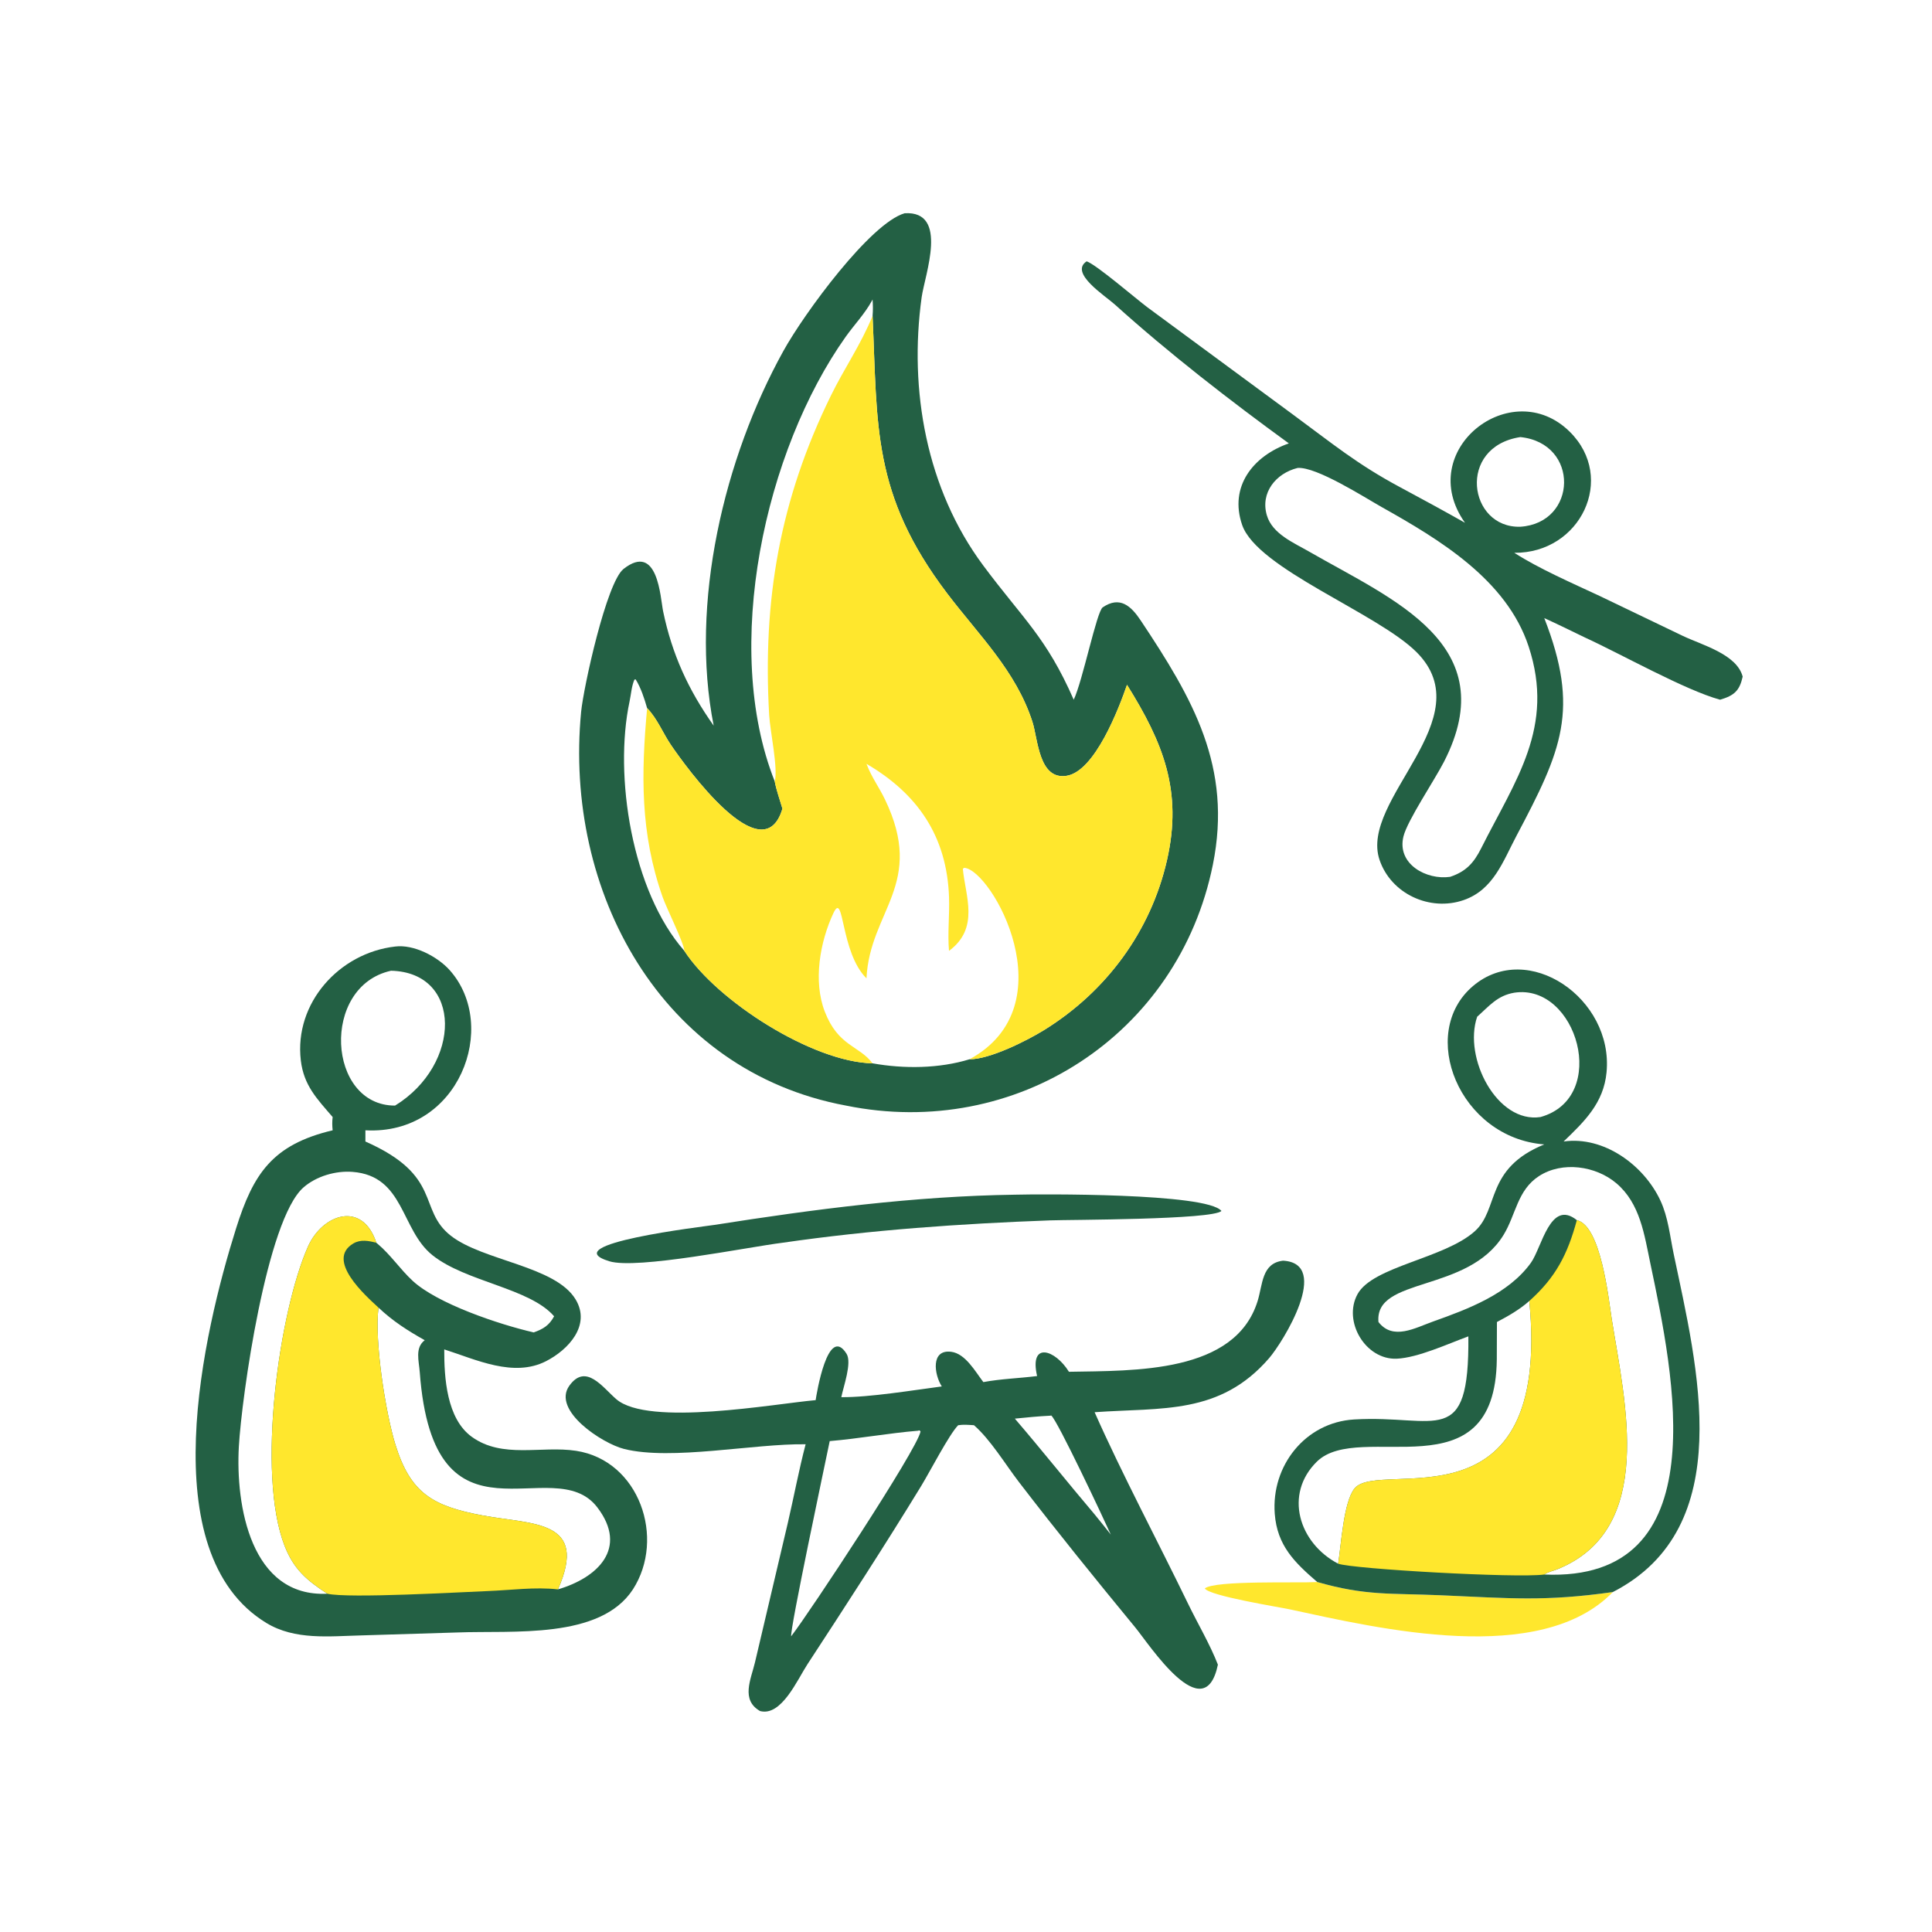 <?xml version="1.0" encoding="UTF-8"?> <svg xmlns="http://www.w3.org/2000/svg" width="100" height="100" viewBox="0 0 100 100" fill="none"><path d="M68.181 81.885C70.701 82.607 71.962 82.457 74.581 82.571C78.175 82.727 79.953 82.904 83.481 82.404C79.729 86.272 71.395 84.303 66.759 83.3C66.234 83.186 62.593 82.607 62.36 82.217C62.867 81.791 67.204 81.943 68.136 81.888L68.181 81.885Z" fill="#FFE72D"></path><path d="M52.528 61.837C53.75 61.805 62.458 61.741 63.221 62.678C62.781 63.138 55.325 63.13 54.362 63.166C49.723 63.337 45.096 63.658 40.499 64.325C38.702 64.548 32.964 65.722 31.535 65.282C28.652 64.396 36.416 63.489 36.992 63.399C42.133 62.591 47.316 61.912 52.528 61.837Z" fill="#236044"></path><path d="M66.411 65.253C68.925 65.392 66.411 69.464 65.687 70.301C63.143 73.244 60.143 72.847 56.657 73.096C58.081 76.308 59.944 79.81 61.501 83.022C62.001 84.053 62.624 85.099 63.038 86.162C62.339 89.526 59.478 85.107 58.768 84.245C56.725 81.763 54.7 79.263 52.742 76.713C52.04 75.798 51.264 74.509 50.413 73.769C50.137 73.752 49.869 73.726 49.595 73.769C49.131 74.24 48.12 76.195 47.68 76.915C45.779 80.025 43.789 83.09 41.794 86.141C41.276 86.932 40.447 88.859 39.339 88.563C38.333 87.985 38.869 86.923 39.077 86.046L40.779 78.82C41.093 77.466 41.347 76.1 41.699 74.755C39.017 74.714 34.763 75.614 32.301 74.997C31.176 74.716 28.549 73.001 29.471 71.721C30.326 70.535 31.197 71.818 31.9 72.422C33.569 73.854 40.078 72.659 42.218 72.471C42.258 72.196 42.845 68.52 43.817 70.071C44.108 70.536 43.652 71.777 43.546 72.317C44.967 72.335 47.311 71.95 48.747 71.762C48.355 71.152 48.161 69.835 49.231 69.968C49.969 70.059 50.479 70.989 50.898 71.537C51.806 71.367 52.761 71.34 53.68 71.224C53.265 69.411 54.621 69.853 55.328 71.003C58.736 70.941 63.928 71.089 65.093 67.345C65.363 66.477 65.301 65.382 66.411 65.253ZM47.509 74.055C45.984 74.181 44.471 74.462 42.946 74.591C42.7 75.791 40.871 84.384 40.953 84.694L40.99 84.641C41.874 83.5 47.486 75.012 47.647 74.093L47.595 74.034L47.509 74.055ZM54.367 73.276C53.752 73.304 53.14 73.368 52.528 73.428C53.928 75.058 55.265 76.745 56.657 78.384C56.937 78.731 57.22 79.077 57.495 79.429C57.15 78.663 54.719 73.485 54.41 73.265L54.367 73.276Z" fill="#236044"></path><path d="M56.245 13.526C56.753 13.701 58.773 15.444 59.402 15.915L66.95 21.477C68.971 22.964 70.237 24.02 72.451 25.208C73.582 25.815 74.71 26.427 75.828 27.059C73.173 23.321 78.225 19.355 81.252 22.349C83.68 24.752 81.797 28.645 78.379 28.613C79.669 29.442 81.386 30.186 82.788 30.842L87.109 32.917C88.106 33.391 89.893 33.859 90.201 35.021C90.041 35.749 89.766 36.001 89.033 36.217C87.241 35.733 83.873 33.836 82.032 32.995C81.334 32.655 80.637 32.315 79.931 31.992C81.78 36.734 80.837 38.836 78.494 43.259C77.797 44.575 77.303 46.053 75.76 46.588C74.02 47.192 72.004 46.273 71.406 44.51C70.343 41.379 76.759 37.2 73.324 33.758C71.305 31.736 65.075 29.437 64.294 27.173C63.607 25.18 64.867 23.595 66.711 22.95C63.675 20.743 60.49 18.276 57.706 15.763C57.193 15.3 55.332 14.124 56.245 13.526ZM67.163 24.221C66.041 24.5 65.224 25.502 65.573 26.676C65.857 27.636 66.964 28.092 67.766 28.554C72.089 31.044 77.862 33.349 74.739 39.431C74.25 40.385 72.845 42.469 72.643 43.293C72.289 44.731 73.843 45.562 75.057 45.385C75.878 45.112 76.281 44.67 76.663 43.911C78.44 40.374 80.496 37.64 79.123 33.465C77.987 30.011 74.515 27.93 71.515 26.245C70.639 25.753 68.137 24.145 67.163 24.221ZM78.693 22.623C75.397 23.128 76.001 27.345 78.693 27.264C81.653 27.07 81.768 22.94 78.693 22.623Z" fill="#236044"></path><path d="M79.931 59.235C75.535 58.897 73.352 53.48 76.248 51.032C79.083 48.636 83.519 51.681 83.155 55.502C83.004 57.09 82.019 58.039 80.932 59.084C83.012 58.787 85.093 60.308 85.946 62.148C86.346 63.011 86.436 63.981 86.629 64.903C87.847 70.709 89.997 79.056 83.481 82.404C79.953 82.904 78.175 82.727 74.581 82.571C71.962 82.457 70.701 82.607 68.181 81.885C67 80.867 66.106 79.995 65.981 78.354C65.791 75.869 67.561 73.62 70.093 73.471C74.384 73.218 76.056 75.051 76.002 69.17C74.953 69.553 73.388 70.279 72.294 70.326C70.68 70.394 69.494 68.394 70.265 66.986C71.057 65.54 74.757 65.146 76.334 63.73C77.612 62.582 76.853 60.487 79.931 59.235ZM71.349 68.427C72.103 69.397 73.242 68.733 74.182 68.399C75.989 67.757 78.077 66.974 79.236 65.367C79.809 64.573 80.238 62.048 81.617 63.154C82.874 63.451 83.259 67.239 83.423 68.27C84.113 72.601 85.716 79.142 80.63 81.215C80.422 81.3 80.109 81.367 79.931 81.497C88.941 81.893 86.624 71.12 85.421 65.39C85.109 63.906 84.895 62.293 83.667 61.249C82.599 60.342 80.865 60.092 79.658 60.874C78.534 61.603 78.467 62.869 77.824 63.919C75.974 66.939 71.136 66.066 71.349 68.427ZM79.157 67.339C78.657 67.78 78.071 68.119 77.481 68.427L77.474 70.362C77.396 77.451 70.384 73.47 68.161 75.654C66.45 77.335 67.222 79.867 69.262 80.936C69.416 80.004 69.537 77.724 70.12 77.031C71.417 75.49 80.311 79.399 79.157 67.339ZM78.379 51.382C77.501 51.531 77.085 52.068 76.458 52.626C75.727 54.755 77.491 58.158 79.736 57.818C83.335 56.81 81.621 50.886 78.379 51.382Z" fill="#236044"></path><path d="M81.617 63.154C82.874 63.451 83.259 67.239 83.423 68.269C84.113 72.601 85.716 79.142 80.63 81.215C80.422 81.3 80.109 81.367 79.931 81.497C78.499 81.694 69.996 81.209 69.262 80.936C69.416 80.004 69.537 77.724 70.12 77.031C71.417 75.489 80.311 79.399 79.157 67.339C80.528 66.113 81.137 64.927 81.617 63.154Z" fill="#FFE72D"></path><path d="M20.449 48.993C21.42 48.867 22.646 49.512 23.275 50.214C25.861 53.105 23.765 58.772 18.913 58.504V59.084C22.936 60.865 21.602 62.598 23.328 63.956C24.995 65.267 28.75 65.52 29.795 67.26C30.601 68.602 29.408 69.87 28.262 70.455C26.582 71.313 24.646 70.373 22.994 69.845C22.988 71.311 23.119 73.429 24.417 74.368C26.007 75.52 28.028 74.818 29.819 75.094C33.098 75.598 34.46 79.625 32.76 82.266C31.063 84.868 26.546 84.385 23.678 84.496L18.706 84.648C17.05 84.689 15.268 84.906 13.783 84.002C7.832 80.379 10.544 68.9 12.216 63.591C13.107 60.762 14.087 59.247 17.218 58.504C17.192 58.263 17.19 58.059 17.218 57.818C16.404 56.87 15.724 56.186 15.57 54.885C15.22 51.914 17.565 49.324 20.449 48.993ZM16.943 82.491C15.882 81.798 15.211 81.234 14.736 80.025C13.257 76.259 14.457 67.859 15.94 64.525C16.693 62.833 18.762 62.13 19.479 64.326L19.542 64.378C20.216 64.941 20.715 65.702 21.363 66.299C22.637 67.475 25.797 68.544 27.625 68.966C28.122 68.786 28.421 68.608 28.681 68.131C27.414 66.665 24.118 66.354 22.386 64.971C20.731 63.651 20.941 60.863 18.243 60.656C17.37 60.589 16.372 60.881 15.708 61.461C13.798 63.131 12.51 72.301 12.363 74.872C12.19 77.916 12.973 82.687 16.943 82.491ZM19.591 67.682C19.369 69.387 19.959 73.14 20.466 74.774C21.251 77.3 22.405 77.96 24.994 78.441C27.572 78.92 30.483 78.645 28.879 82.266C30.91 81.672 32.543 80.152 30.915 78.019C28.634 75.032 22.442 80.685 21.726 71.016C21.683 70.437 21.468 69.762 21.984 69.369C21.102 68.874 20.332 68.382 19.591 67.682ZM20.241 50.245C16.584 51.048 16.934 57.235 20.449 57.225C23.905 55.1 23.948 50.333 20.241 50.245Z" fill="#236044"></path><path d="M16.943 82.491C15.882 81.797 15.211 81.234 14.736 80.025C13.257 76.259 14.457 67.859 15.94 64.525C16.693 62.833 18.762 62.13 19.479 64.326C19.083 64.222 18.666 64.141 18.291 64.361C16.835 65.219 18.923 67.065 19.591 67.682C19.369 69.387 19.959 73.14 20.466 74.774C21.251 77.3 22.405 77.96 24.994 78.441C27.572 78.92 30.483 78.645 28.879 82.266C27.695 82.13 26.441 82.308 25.25 82.353C23.938 82.403 18.035 82.745 16.943 82.491Z" fill="#FFE72D"></path><path d="M46.825 11.038C49.128 10.9 47.865 14.231 47.705 15.383C47.039 20.19 47.951 25.314 50.887 29.263C52.943 32.029 54.153 32.971 55.576 36.217C56.045 35.225 56.762 31.651 57.077 31.436C57.961 30.834 58.542 31.362 59.041 32.112C61.736 36.157 63.799 39.694 62.778 44.755C60.995 53.583 52.565 59.016 43.79 57.225C34.198 55.446 29.182 46.115 30.079 36.843C30.203 35.57 31.395 30.137 32.275 29.448C34.06 28.047 34.179 30.946 34.323 31.641C34.785 33.864 35.626 35.705 36.94 37.56C35.687 31.227 37.481 23.705 40.546 18.17C41.632 16.207 45.057 11.546 46.825 11.038ZM40.101 40.448C40.187 40.911 40.367 41.402 40.499 41.856C39.491 45.251 35.478 39.657 34.74 38.576C34.311 37.949 34.029 37.203 33.495 36.653C33.185 40.054 33.131 43.126 34.3 46.438C34.508 47.03 35.398 48.8 35.422 49.217C37.109 51.812 42.055 54.975 45.164 55.038C46.787 55.328 48.601 55.313 50.183 54.828C51.229 54.831 53.14 53.875 54.048 53.312C57.252 51.326 59.557 48.22 60.401 44.531C61.224 40.933 60.197 38.432 58.334 35.446C57.921 36.64 56.679 39.922 55.211 40.155C53.765 40.385 53.73 38.267 53.436 37.355C52.585 34.719 50.657 32.87 49.02 30.709C45.127 25.573 45.424 22.055 45.164 16.35C44.549 17.856 43.711 19.041 43.011 20.469C40.351 25.889 39.471 31.079 39.812 37.009C39.862 37.868 40.28 39.756 40.101 40.448ZM45.164 15.502L45.124 15.577C44.761 16.242 44.213 16.812 43.774 17.43C39.598 23.311 37.342 33.499 40.101 40.448C40.28 39.756 39.862 37.868 39.812 37.009C39.471 31.079 40.351 25.889 43.011 20.469C43.711 19.041 44.549 17.856 45.164 16.35C45.19 16.061 45.184 15.791 45.164 15.502ZM35.422 49.217C35.398 48.8 34.508 47.03 34.3 46.438C33.131 43.126 33.185 40.054 33.495 36.653C33.353 36.159 33.173 35.599 32.899 35.162L32.836 35.179C32.687 35.527 32.664 35.942 32.585 36.312C31.769 40.141 32.699 46.126 35.422 49.217Z" fill="#236044"></path><path d="M40.101 40.448C40.28 39.756 39.862 37.868 39.812 37.009C39.471 31.079 40.351 25.889 43.011 20.469C43.711 19.041 44.549 17.856 45.164 16.35C45.424 22.055 45.127 25.573 49.02 30.709C50.657 32.87 52.585 34.719 53.436 37.355C53.73 38.267 53.765 40.385 55.211 40.155C56.679 39.922 57.921 36.64 58.334 35.446C60.197 38.432 61.224 40.933 60.401 44.531C59.557 48.22 57.252 51.326 54.048 53.312C53.14 53.875 51.229 54.83 50.183 54.828C48.601 55.313 46.787 55.328 45.164 55.038C42.055 54.975 37.109 51.812 35.422 49.217C35.398 48.8 34.508 47.03 34.3 46.438C33.132 43.126 33.185 40.054 33.495 36.653C34.029 37.203 34.311 37.949 34.74 38.576C35.478 39.657 39.491 45.251 40.499 41.856C40.367 41.402 40.187 40.911 40.101 40.448ZM44.849 39.536L44.877 39.607C45.117 40.227 45.514 40.773 45.802 41.371C47.919 45.764 45.017 47.127 44.849 50.639C43.487 49.291 43.698 46.069 43.139 47.259C42.434 48.761 42.085 50.792 42.689 52.357C43.387 54.164 44.462 54.107 45.164 55.038C46.787 55.328 48.601 55.313 50.183 54.828C55.295 52.043 51.322 45.008 49.91 44.918L49.836 44.968C49.967 46.379 50.718 48.038 49.12 49.217C49.042 48.29 49.154 47.369 49.122 46.442C49.013 43.265 47.48 41.076 44.849 39.536Z" fill="#FFE72D"></path></svg> 